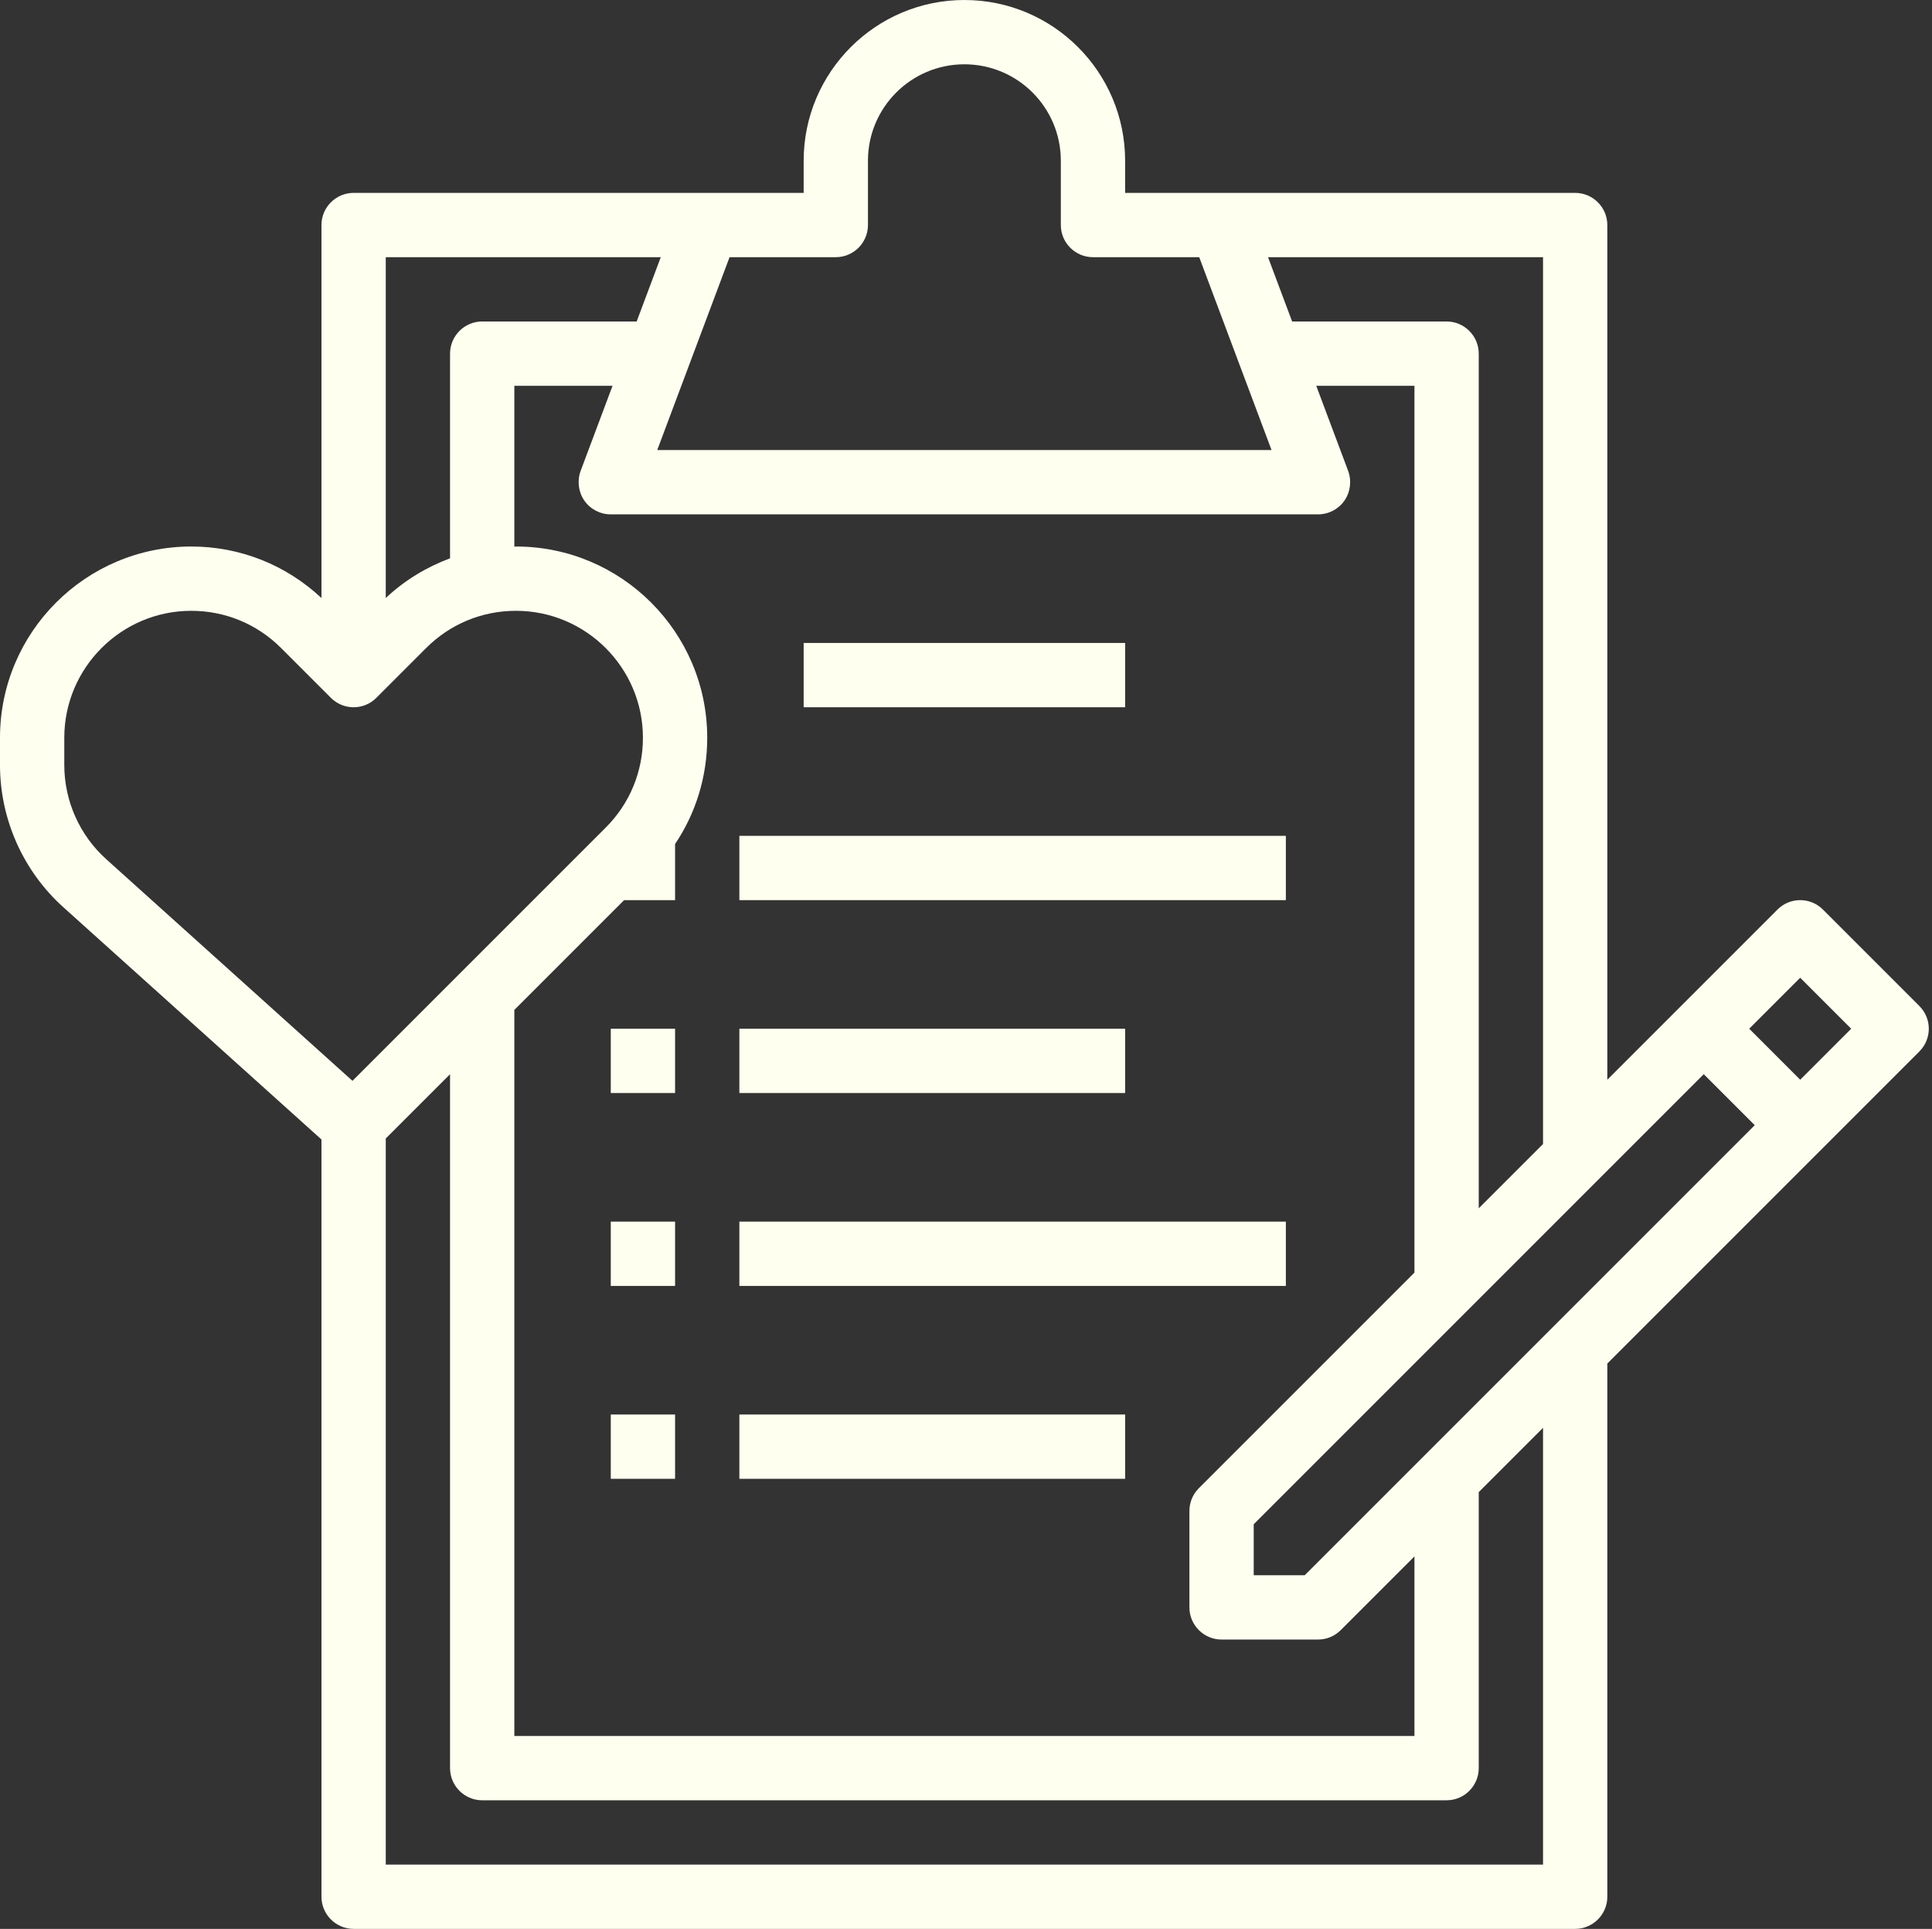 <?xml version="1.0" encoding="UTF-8" standalone="no"?><svg xmlns="http://www.w3.org/2000/svg" xmlns:xlink="http://www.w3.org/1999/xlink" fill="#000000" height="60" preserveAspectRatio="xMidYMid meet" version="1" viewBox="2.0 2.0 60.1 60.0" width="60.1" zoomAndPan="magnify"><rect x="2.0" y="2.0" width="60.1" height="60.0" fill="#333333" stroke="none"/><g fill="#fffff0" id="change1_1"><path d="M 42 28 L 25 28 L 25 30 L 42 30 L 42 28" fill="inherit"/><path d="M 37 34 L 25 34 L 25 36 L 37 36 L 37 34" fill="inherit"/><path d="M 21 36 L 23 36 L 23 34 L 21 34 L 21 36" fill="inherit"/><path d="M 42 40 L 25 40 L 25 42 L 42 42 L 42 40" fill="inherit"/><path d="M 21 42 L 23 42 L 23 40 L 21 40 L 21 42" fill="inherit"/><path d="M 25 48 L 37 48 L 37 46 L 25 46 L 25 48" fill="inherit"/><path d="M 21 48 L 23 48 L 23 46 L 21 46 L 21 48" fill="inherit"/><path d="M 37 22 L 27 22 L 27 24 L 37 24 L 37 22" fill="inherit"/><path d="M 58 35.586 L 56.414 34 L 58 32.414 L 59.586 34 Z M 50 60 L 14 60 L 14 37.414 L 16 35.414 L 16 57 C 16 57.551 16.449 58 17 58 L 47 58 C 47.551 58 48 57.551 48 57 L 48 48.414 L 50 46.414 Z M 4 25.797 L 4 24.949 C 4 22.773 5.773 21 7.949 21 C 9.004 21 9.996 21.41 10.742 22.156 L 12.293 23.707 C 12.684 24.098 13.316 24.098 13.707 23.707 L 15.258 22.156 C 16.004 21.41 16.996 21 18.051 21 C 20.227 21 22 22.773 22 24.949 C 22 26.004 21.59 26.996 20.844 27.742 L 12.965 35.621 L 5.309 28.73 C 4.477 27.984 4 26.914 4 25.797 Z M 22.555 10 L 21.805 12 L 17 12 C 16.449 12 16 12.449 16 13 L 16 19.367 C 15.266 19.641 14.586 20.051 14 20.602 L 14 10 Z M 28 10 C 28.551 10 29 9.551 29 9 L 29 7 C 29 5.344 30.344 4 32 4 C 33.656 4 35 5.344 35 7 L 35 9 C 35 9.551 35.449 10 36 10 L 39.305 10 L 41.555 16 L 22.445 16 L 24.695 10 Z M 50 37.586 L 48 39.586 L 48 13 C 48 12.449 47.551 12 47 12 L 42.195 12 L 41.445 10 L 50 10 Z M 42.586 51 L 41 51 L 41 49.414 L 55 35.414 L 56.586 37 Z M 18 33.414 L 21.414 30 L 23 30 L 23 28.254 C 23.652 27.285 24 26.145 24 24.949 C 24 21.668 21.332 19 18.051 19 C 18.031 19 18.016 19.004 18 19.004 L 18 14 L 21.055 14 L 20.062 16.648 C 19.949 16.957 19.992 17.301 20.176 17.57 C 20.363 17.84 20.672 18 21 18 L 43 18 C 43.328 18 43.637 17.84 43.824 17.57 C 44.008 17.301 44.051 16.957 43.938 16.648 L 42.945 14 L 46 14 L 46 41.586 L 39.293 48.293 C 39.105 48.48 39 48.734 39 49 L 39 52 C 39 52.551 39.449 53 40 53 L 43 53 C 43.266 53 43.52 52.895 43.707 52.707 L 46 50.414 L 46 56 L 18 56 Z M 58.707 30.293 C 58.316 29.902 57.684 29.902 57.293 30.293 L 52 35.586 L 52 9 C 52 8.449 51.551 8 51 8 L 37 8 L 37 7 C 37 4.242 34.758 2 32 2 C 29.242 2 27 4.242 27 7 L 27 8 L 13 8 C 12.449 8 12 8.449 12 9 L 12 20.602 C 10.895 19.57 9.469 19 7.949 19 C 4.668 19 2 21.668 2 24.949 L 2 25.797 C 2 27.48 2.719 29.094 3.969 30.219 L 12 37.445 L 12 61 C 12 61.551 12.449 62 13 62 L 51 62 C 51.551 62 52 61.551 52 61 L 52 44.414 L 61.707 34.707 C 62.098 34.316 62.098 33.684 61.707 33.293 L 58.707 30.293" fill="inherit"/></g></svg>
